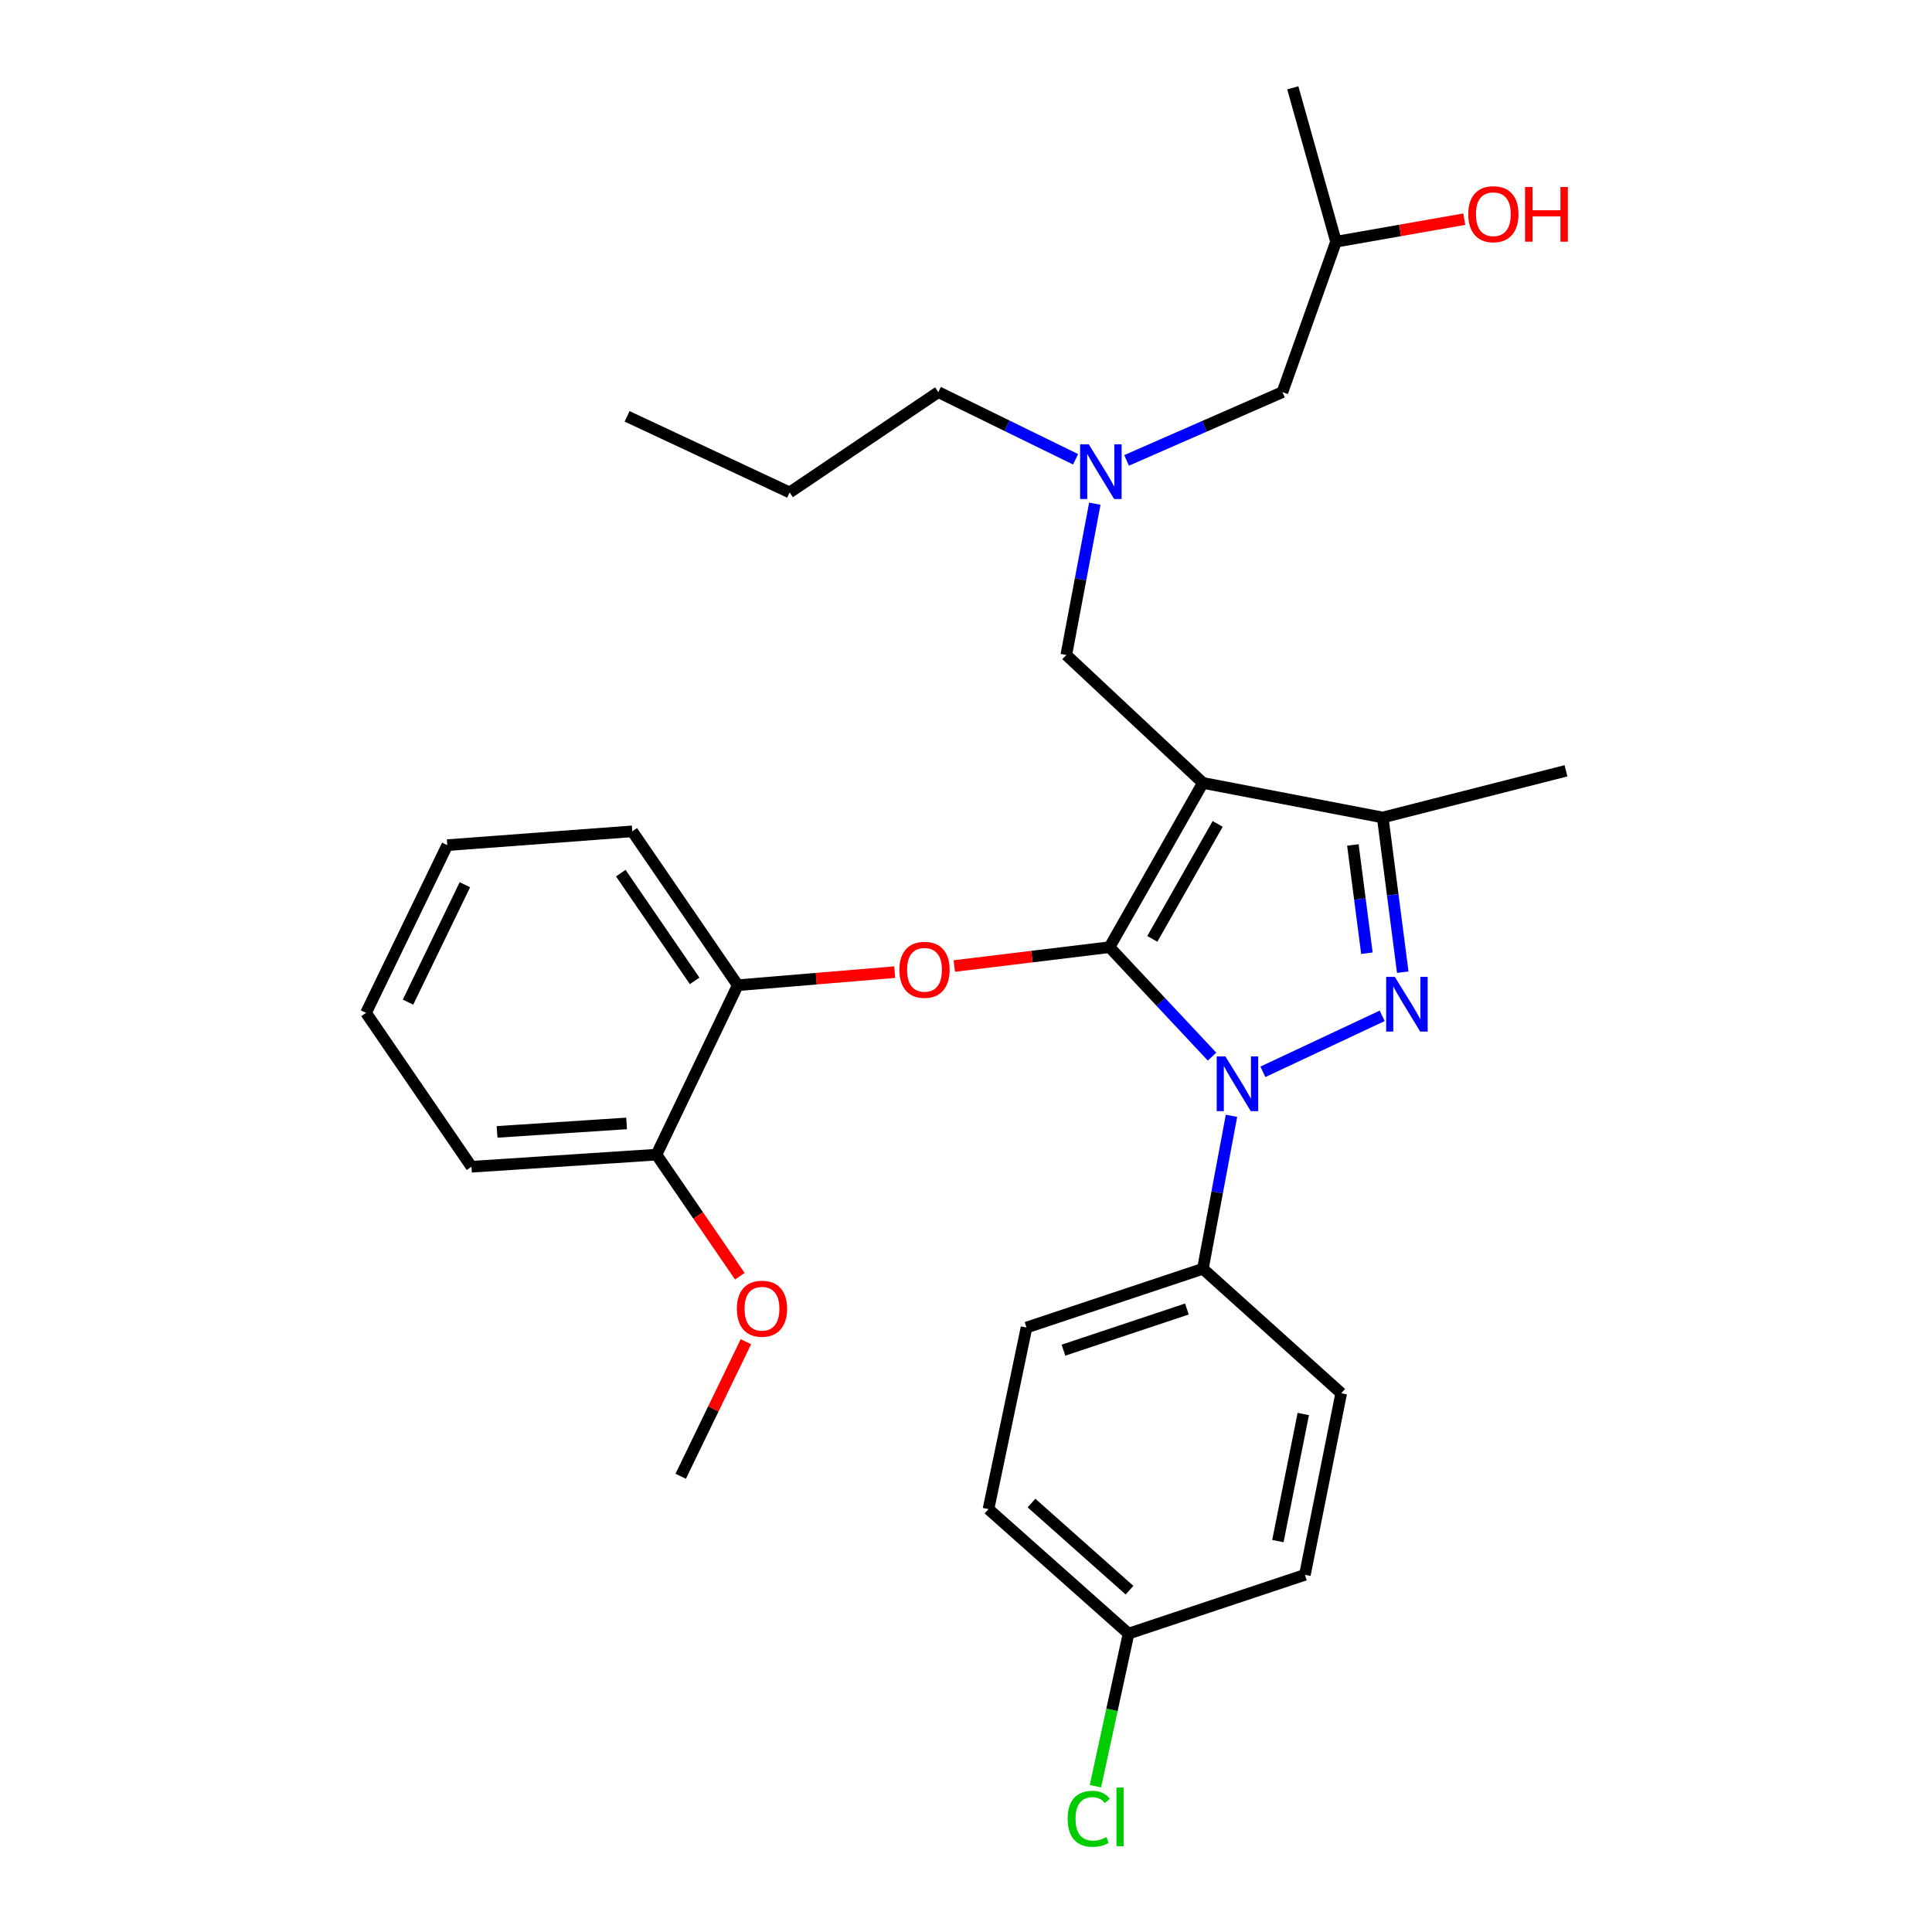 <?xml version='1.0' encoding='iso-8859-1'?>
<svg version='1.1' baseProfile='full'
              xmlns='http://www.w3.org/2000/svg'
                      xmlns:rdkit='http://www.rdkit.org/xml'
                      xmlns:xlink='http://www.w3.org/1999/xlink'
                  xml:space='preserve'
width='1000px' height='1000px' viewBox='0 0 1000 1000'>
<!-- END OF HEADER -->
<rect style='opacity:1.0;fill:#FFFFFF;stroke:none' width='1000' height='1000' x='0' y='0'> </rect>
<path class='bond-0' d='M 556.723,237.735 L 521.2,220.351' style='fill:none;fill-rule:evenodd;stroke:#0000FF;stroke-width:6px;stroke-linecap:butt;stroke-linejoin:miter;stroke-opacity:1' />
<path class='bond-0' d='M 521.2,220.351 L 485.677,202.968' style='fill:none;fill-rule:evenodd;stroke:#000000;stroke-width:6px;stroke-linecap:butt;stroke-linejoin:miter;stroke-opacity:1' />
<path class='bond-1' d='M 583.11,238.307 L 623.444,220.637' style='fill:none;fill-rule:evenodd;stroke:#0000FF;stroke-width:6px;stroke-linecap:butt;stroke-linejoin:miter;stroke-opacity:1' />
<path class='bond-1' d='M 623.444,220.637 L 663.779,202.968' style='fill:none;fill-rule:evenodd;stroke:#000000;stroke-width:6px;stroke-linecap:butt;stroke-linejoin:miter;stroke-opacity:1' />
<path class='bond-2' d='M 566.679,260.71 L 559.295,299.858' style='fill:none;fill-rule:evenodd;stroke:#0000FF;stroke-width:6px;stroke-linecap:butt;stroke-linejoin:miter;stroke-opacity:1' />
<path class='bond-2' d='M 559.295,299.858 L 551.911,339.006' style='fill:none;fill-rule:evenodd;stroke:#000000;stroke-width:6px;stroke-linecap:butt;stroke-linejoin:miter;stroke-opacity:1' />
<path class='bond-3' d='M 663.779,202.968 L 691.52,125.106' style='fill:none;fill-rule:evenodd;stroke:#000000;stroke-width:6px;stroke-linecap:butt;stroke-linejoin:miter;stroke-opacity:1' />
<path class='bond-4' d='M 691.52,125.106 L 724.708,119.27' style='fill:none;fill-rule:evenodd;stroke:#000000;stroke-width:6px;stroke-linecap:butt;stroke-linejoin:miter;stroke-opacity:1' />
<path class='bond-4' d='M 724.708,119.27 L 757.895,113.433' style='fill:none;fill-rule:evenodd;stroke:#FF0000;stroke-width:6px;stroke-linecap:butt;stroke-linejoin:miter;stroke-opacity:1' />
<path class='bond-5' d='M 691.52,125.106 L 669.15,45.455' style='fill:none;fill-rule:evenodd;stroke:#000000;stroke-width:6px;stroke-linecap:butt;stroke-linejoin:miter;stroke-opacity:1' />
<path class='bond-6' d='M 551.911,339.006 L 622.611,405.23' style='fill:none;fill-rule:evenodd;stroke:#000000;stroke-width:6px;stroke-linecap:butt;stroke-linejoin:miter;stroke-opacity:1' />
<path class='bond-7' d='M 627.352,546.903 L 600.816,518.578' style='fill:none;fill-rule:evenodd;stroke:#0000FF;stroke-width:6px;stroke-linecap:butt;stroke-linejoin:miter;stroke-opacity:1' />
<path class='bond-7' d='M 600.816,518.578 L 574.281,490.253' style='fill:none;fill-rule:evenodd;stroke:#000000;stroke-width:6px;stroke-linecap:butt;stroke-linejoin:miter;stroke-opacity:1' />
<path class='bond-8' d='M 653.676,554.774 L 715.414,525.792' style='fill:none;fill-rule:evenodd;stroke:#0000FF;stroke-width:6px;stroke-linecap:butt;stroke-linejoin:miter;stroke-opacity:1' />
<path class='bond-9' d='M 637.412,577.548 L 630.011,617.133' style='fill:none;fill-rule:evenodd;stroke:#0000FF;stroke-width:6px;stroke-linecap:butt;stroke-linejoin:miter;stroke-opacity:1' />
<path class='bond-9' d='M 630.011,617.133 L 622.611,656.717' style='fill:none;fill-rule:evenodd;stroke:#000000;stroke-width:6px;stroke-linecap:butt;stroke-linejoin:miter;stroke-opacity:1' />
<path class='bond-10' d='M 574.281,490.253 L 534.109,495.135' style='fill:none;fill-rule:evenodd;stroke:#000000;stroke-width:6px;stroke-linecap:butt;stroke-linejoin:miter;stroke-opacity:1' />
<path class='bond-10' d='M 534.109,495.135 L 493.937,500.017' style='fill:none;fill-rule:evenodd;stroke:#FF0000;stroke-width:6px;stroke-linecap:butt;stroke-linejoin:miter;stroke-opacity:1' />
<path class='bond-11' d='M 574.281,490.253 L 622.611,405.23' style='fill:none;fill-rule:evenodd;stroke:#000000;stroke-width:6px;stroke-linecap:butt;stroke-linejoin:miter;stroke-opacity:1' />
<path class='bond-11' d='M 596.432,485.97 L 630.263,426.454' style='fill:none;fill-rule:evenodd;stroke:#000000;stroke-width:6px;stroke-linecap:butt;stroke-linejoin:miter;stroke-opacity:1' />
<path class='bond-12' d='M 622.611,405.23 L 715.69,423.133' style='fill:none;fill-rule:evenodd;stroke:#000000;stroke-width:6px;stroke-linecap:butt;stroke-linejoin:miter;stroke-opacity:1' />
<path class='bond-13' d='M 715.69,423.133 L 810.55,398.964' style='fill:none;fill-rule:evenodd;stroke:#000000;stroke-width:6px;stroke-linecap:butt;stroke-linejoin:miter;stroke-opacity:1' />
<path class='bond-14' d='M 715.69,423.133 L 720.876,463.16' style='fill:none;fill-rule:evenodd;stroke:#000000;stroke-width:6px;stroke-linecap:butt;stroke-linejoin:miter;stroke-opacity:1' />
<path class='bond-14' d='M 720.876,463.16 L 726.062,503.187' style='fill:none;fill-rule:evenodd;stroke:#0000FF;stroke-width:6px;stroke-linecap:butt;stroke-linejoin:miter;stroke-opacity:1' />
<path class='bond-14' d='M 700.246,437.344 L 703.877,465.363' style='fill:none;fill-rule:evenodd;stroke:#000000;stroke-width:6px;stroke-linecap:butt;stroke-linejoin:miter;stroke-opacity:1' />
<path class='bond-14' d='M 703.877,465.363 L 707.507,493.382' style='fill:none;fill-rule:evenodd;stroke:#0000FF;stroke-width:6px;stroke-linecap:butt;stroke-linejoin:miter;stroke-opacity:1' />
<path class='bond-15' d='M 485.677,202.968 L 408.711,254.878' style='fill:none;fill-rule:evenodd;stroke:#000000;stroke-width:6px;stroke-linecap:butt;stroke-linejoin:miter;stroke-opacity:1' />
<path class='bond-16' d='M 408.711,254.878 L 324.583,215.5' style='fill:none;fill-rule:evenodd;stroke:#000000;stroke-width:6px;stroke-linecap:butt;stroke-linejoin:miter;stroke-opacity:1' />
<path class='bond-17' d='M 463.1,503.175 L 422.483,506.561' style='fill:none;fill-rule:evenodd;stroke:#FF0000;stroke-width:6px;stroke-linecap:butt;stroke-linejoin:miter;stroke-opacity:1' />
<path class='bond-17' d='M 422.483,506.561 L 381.865,509.946' style='fill:none;fill-rule:evenodd;stroke:#000000;stroke-width:6px;stroke-linecap:butt;stroke-linejoin:miter;stroke-opacity:1' />
<path class='bond-18' d='M 231.514,437.447 L 189.45,524.26' style='fill:none;fill-rule:evenodd;stroke:#000000;stroke-width:6px;stroke-linecap:butt;stroke-linejoin:miter;stroke-opacity:1' />
<path class='bond-18' d='M 240.63,457.943 L 211.186,518.712' style='fill:none;fill-rule:evenodd;stroke:#000000;stroke-width:6px;stroke-linecap:butt;stroke-linejoin:miter;stroke-opacity:1' />
<path class='bond-19' d='M 231.514,437.447 L 327.269,430.295' style='fill:none;fill-rule:evenodd;stroke:#000000;stroke-width:6px;stroke-linecap:butt;stroke-linejoin:miter;stroke-opacity:1' />
<path class='bond-20' d='M 189.45,524.26 L 244.037,603.911' style='fill:none;fill-rule:evenodd;stroke:#000000;stroke-width:6px;stroke-linecap:butt;stroke-linejoin:miter;stroke-opacity:1' />
<path class='bond-21' d='M 244.037,603.911 L 339.801,597.645' style='fill:none;fill-rule:evenodd;stroke:#000000;stroke-width:6px;stroke-linecap:butt;stroke-linejoin:miter;stroke-opacity:1' />
<path class='bond-21' d='M 257.282,585.866 L 324.318,581.48' style='fill:none;fill-rule:evenodd;stroke:#000000;stroke-width:6px;stroke-linecap:butt;stroke-linejoin:miter;stroke-opacity:1' />
<path class='bond-22' d='M 622.611,656.717 L 531.322,687.144' style='fill:none;fill-rule:evenodd;stroke:#000000;stroke-width:6px;stroke-linecap:butt;stroke-linejoin:miter;stroke-opacity:1' />
<path class='bond-22' d='M 614.337,677.543 L 550.435,698.842' style='fill:none;fill-rule:evenodd;stroke:#000000;stroke-width:6px;stroke-linecap:butt;stroke-linejoin:miter;stroke-opacity:1' />
<path class='bond-23' d='M 622.611,656.717 L 694.206,721.151' style='fill:none;fill-rule:evenodd;stroke:#000000;stroke-width:6px;stroke-linecap:butt;stroke-linejoin:miter;stroke-opacity:1' />
<path class='bond-24' d='M 584.128,845.552 L 511.637,781.118' style='fill:none;fill-rule:evenodd;stroke:#000000;stroke-width:6px;stroke-linecap:butt;stroke-linejoin:miter;stroke-opacity:1' />
<path class='bond-24' d='M 584.642,823.075 L 533.899,777.971' style='fill:none;fill-rule:evenodd;stroke:#000000;stroke-width:6px;stroke-linecap:butt;stroke-linejoin:miter;stroke-opacity:1' />
<path class='bond-25' d='M 584.128,845.552 L 575.557,885.043' style='fill:none;fill-rule:evenodd;stroke:#000000;stroke-width:6px;stroke-linecap:butt;stroke-linejoin:miter;stroke-opacity:1' />
<path class='bond-25' d='M 575.557,885.043 L 566.986,924.535' style='fill:none;fill-rule:evenodd;stroke:#00CC00;stroke-width:6px;stroke-linecap:butt;stroke-linejoin:miter;stroke-opacity:1' />
<path class='bond-26' d='M 584.128,845.552 L 675.417,815.125' style='fill:none;fill-rule:evenodd;stroke:#000000;stroke-width:6px;stroke-linecap:butt;stroke-linejoin:miter;stroke-opacity:1' />
<path class='bond-27' d='M 531.322,687.144 L 511.637,781.118' style='fill:none;fill-rule:evenodd;stroke:#000000;stroke-width:6px;stroke-linecap:butt;stroke-linejoin:miter;stroke-opacity:1' />
<path class='bond-28' d='M 694.206,721.151 L 675.417,815.125' style='fill:none;fill-rule:evenodd;stroke:#000000;stroke-width:6px;stroke-linecap:butt;stroke-linejoin:miter;stroke-opacity:1' />
<path class='bond-28' d='M 674.578,731.886 L 661.426,797.668' style='fill:none;fill-rule:evenodd;stroke:#000000;stroke-width:6px;stroke-linecap:butt;stroke-linejoin:miter;stroke-opacity:1' />
<path class='bond-29' d='M 339.801,597.645 L 381.865,509.946' style='fill:none;fill-rule:evenodd;stroke:#000000;stroke-width:6px;stroke-linecap:butt;stroke-linejoin:miter;stroke-opacity:1' />
<path class='bond-30' d='M 339.801,597.645 L 361.365,629.109' style='fill:none;fill-rule:evenodd;stroke:#000000;stroke-width:6px;stroke-linecap:butt;stroke-linejoin:miter;stroke-opacity:1' />
<path class='bond-30' d='M 361.365,629.109 L 382.929,660.572' style='fill:none;fill-rule:evenodd;stroke:#FF0000;stroke-width:6px;stroke-linecap:butt;stroke-linejoin:miter;stroke-opacity:1' />
<path class='bond-31' d='M 381.865,509.946 L 327.269,430.295' style='fill:none;fill-rule:evenodd;stroke:#000000;stroke-width:6px;stroke-linecap:butt;stroke-linejoin:miter;stroke-opacity:1' />
<path class='bond-31' d='M 359.537,507.69 L 321.319,451.934' style='fill:none;fill-rule:evenodd;stroke:#000000;stroke-width:6px;stroke-linecap:butt;stroke-linejoin:miter;stroke-opacity:1' />
<path class='bond-32' d='M 386.077,694.478 L 369.205,729.294' style='fill:none;fill-rule:evenodd;stroke:#FF0000;stroke-width:6px;stroke-linecap:butt;stroke-linejoin:miter;stroke-opacity:1' />
<path class='bond-32' d='M 369.205,729.294 L 352.334,764.11' style='fill:none;fill-rule:evenodd;stroke:#000000;stroke-width:6px;stroke-linecap:butt;stroke-linejoin:miter;stroke-opacity:1' />
<path  class='atom-0' d='M 563.545 229.976
L 572.825 244.976
Q 573.745 246.456, 575.225 249.136
Q 576.705 251.816, 576.785 251.976
L 576.785 229.976
L 580.545 229.976
L 580.545 258.296
L 576.665 258.296
L 566.705 241.896
Q 565.545 239.976, 564.305 237.776
Q 563.105 235.576, 562.745 234.896
L 562.745 258.296
L 559.065 258.296
L 559.065 229.976
L 563.545 229.976
' fill='#0000FF'/>
<path  class='atom-4' d='M 759.962 110.863
Q 759.962 104.063, 763.322 100.263
Q 766.682 96.463, 772.962 96.463
Q 779.242 96.463, 782.602 100.263
Q 785.962 104.063, 785.962 110.863
Q 785.962 117.743, 782.562 121.663
Q 779.162 125.543, 772.962 125.543
Q 766.722 125.543, 763.322 121.663
Q 759.962 117.783, 759.962 110.863
M 772.962 122.343
Q 777.282 122.343, 779.602 119.463
Q 781.962 116.543, 781.962 110.863
Q 781.962 105.303, 779.602 102.503
Q 777.282 99.663, 772.962 99.663
Q 768.642 99.663, 766.282 102.463
Q 763.962 105.263, 763.962 110.863
Q 763.962 116.583, 766.282 119.463
Q 768.642 122.343, 772.962 122.343
' fill='#FF0000'/>
<path  class='atom-4' d='M 789.362 96.783
L 793.202 96.783
L 793.202 108.823
L 807.682 108.823
L 807.682 96.783
L 811.522 96.783
L 811.522 125.103
L 807.682 125.103
L 807.682 112.023
L 793.202 112.023
L 793.202 125.103
L 789.362 125.103
L 789.362 96.783
' fill='#FF0000'/>
<path  class='atom-6' d='M 634.254 546.792
L 643.534 561.792
Q 644.454 563.272, 645.934 565.952
Q 647.414 568.632, 647.494 568.792
L 647.494 546.792
L 651.254 546.792
L 651.254 575.112
L 647.374 575.112
L 637.414 558.712
Q 636.254 556.792, 635.014 554.592
Q 633.814 552.392, 633.454 551.712
L 633.454 575.112
L 629.774 575.112
L 629.774 546.792
L 634.254 546.792
' fill='#0000FF'/>
<path  class='atom-10' d='M 721.953 505.624
L 731.233 520.624
Q 732.153 522.104, 733.633 524.784
Q 735.113 527.464, 735.193 527.624
L 735.193 505.624
L 738.953 505.624
L 738.953 533.944
L 735.073 533.944
L 725.113 517.544
Q 723.953 515.624, 722.713 513.424
Q 721.513 511.224, 721.153 510.544
L 721.153 533.944
L 717.473 533.944
L 717.473 505.624
L 721.953 505.624
' fill='#0000FF'/>
<path  class='atom-14' d='M 465.525 501.97
Q 465.525 495.17, 468.885 491.37
Q 472.245 487.57, 478.525 487.57
Q 484.805 487.57, 488.165 491.37
Q 491.525 495.17, 491.525 501.97
Q 491.525 508.85, 488.125 512.77
Q 484.725 516.65, 478.525 516.65
Q 472.285 516.65, 468.885 512.77
Q 465.525 508.89, 465.525 501.97
M 478.525 513.45
Q 482.845 513.45, 485.165 510.57
Q 487.525 507.65, 487.525 501.97
Q 487.525 496.41, 485.165 493.61
Q 482.845 490.77, 478.525 490.77
Q 474.205 490.77, 471.845 493.57
Q 469.525 496.37, 469.525 501.97
Q 469.525 507.69, 471.845 510.57
Q 474.205 513.45, 478.525 513.45
' fill='#FF0000'/>
<path  class='atom-21' d='M 552.618 941.402
Q 552.618 934.362, 555.898 930.682
Q 559.218 926.962, 565.498 926.962
Q 571.338 926.962, 574.458 931.082
L 571.818 933.242
Q 569.538 930.242, 565.498 930.242
Q 561.218 930.242, 558.938 933.122
Q 556.698 935.962, 556.698 941.402
Q 556.698 947.002, 559.018 949.882
Q 561.378 952.762, 565.938 952.762
Q 569.058 952.762, 572.698 950.882
L 573.818 953.882
Q 572.338 954.842, 570.098 955.402
Q 567.858 955.962, 565.378 955.962
Q 559.218 955.962, 555.898 952.202
Q 552.618 948.442, 552.618 941.402
' fill='#00CC00'/>
<path  class='atom-21' d='M 577.898 925.242
L 581.578 925.242
L 581.578 955.602
L 577.898 955.602
L 577.898 925.242
' fill='#00CC00'/>
<path  class='atom-29' d='M 381.398 677.386
Q 381.398 670.586, 384.758 666.786
Q 388.118 662.986, 394.398 662.986
Q 400.678 662.986, 404.038 666.786
Q 407.398 670.586, 407.398 677.386
Q 407.398 684.266, 403.998 688.186
Q 400.598 692.066, 394.398 692.066
Q 388.158 692.066, 384.758 688.186
Q 381.398 684.306, 381.398 677.386
M 394.398 688.866
Q 398.718 688.866, 401.038 685.986
Q 403.398 683.066, 403.398 677.386
Q 403.398 671.826, 401.038 669.026
Q 398.718 666.186, 394.398 666.186
Q 390.078 666.186, 387.718 668.986
Q 385.398 671.786, 385.398 677.386
Q 385.398 683.106, 387.718 685.986
Q 390.078 688.866, 394.398 688.866
' fill='#FF0000'/>
</svg>
